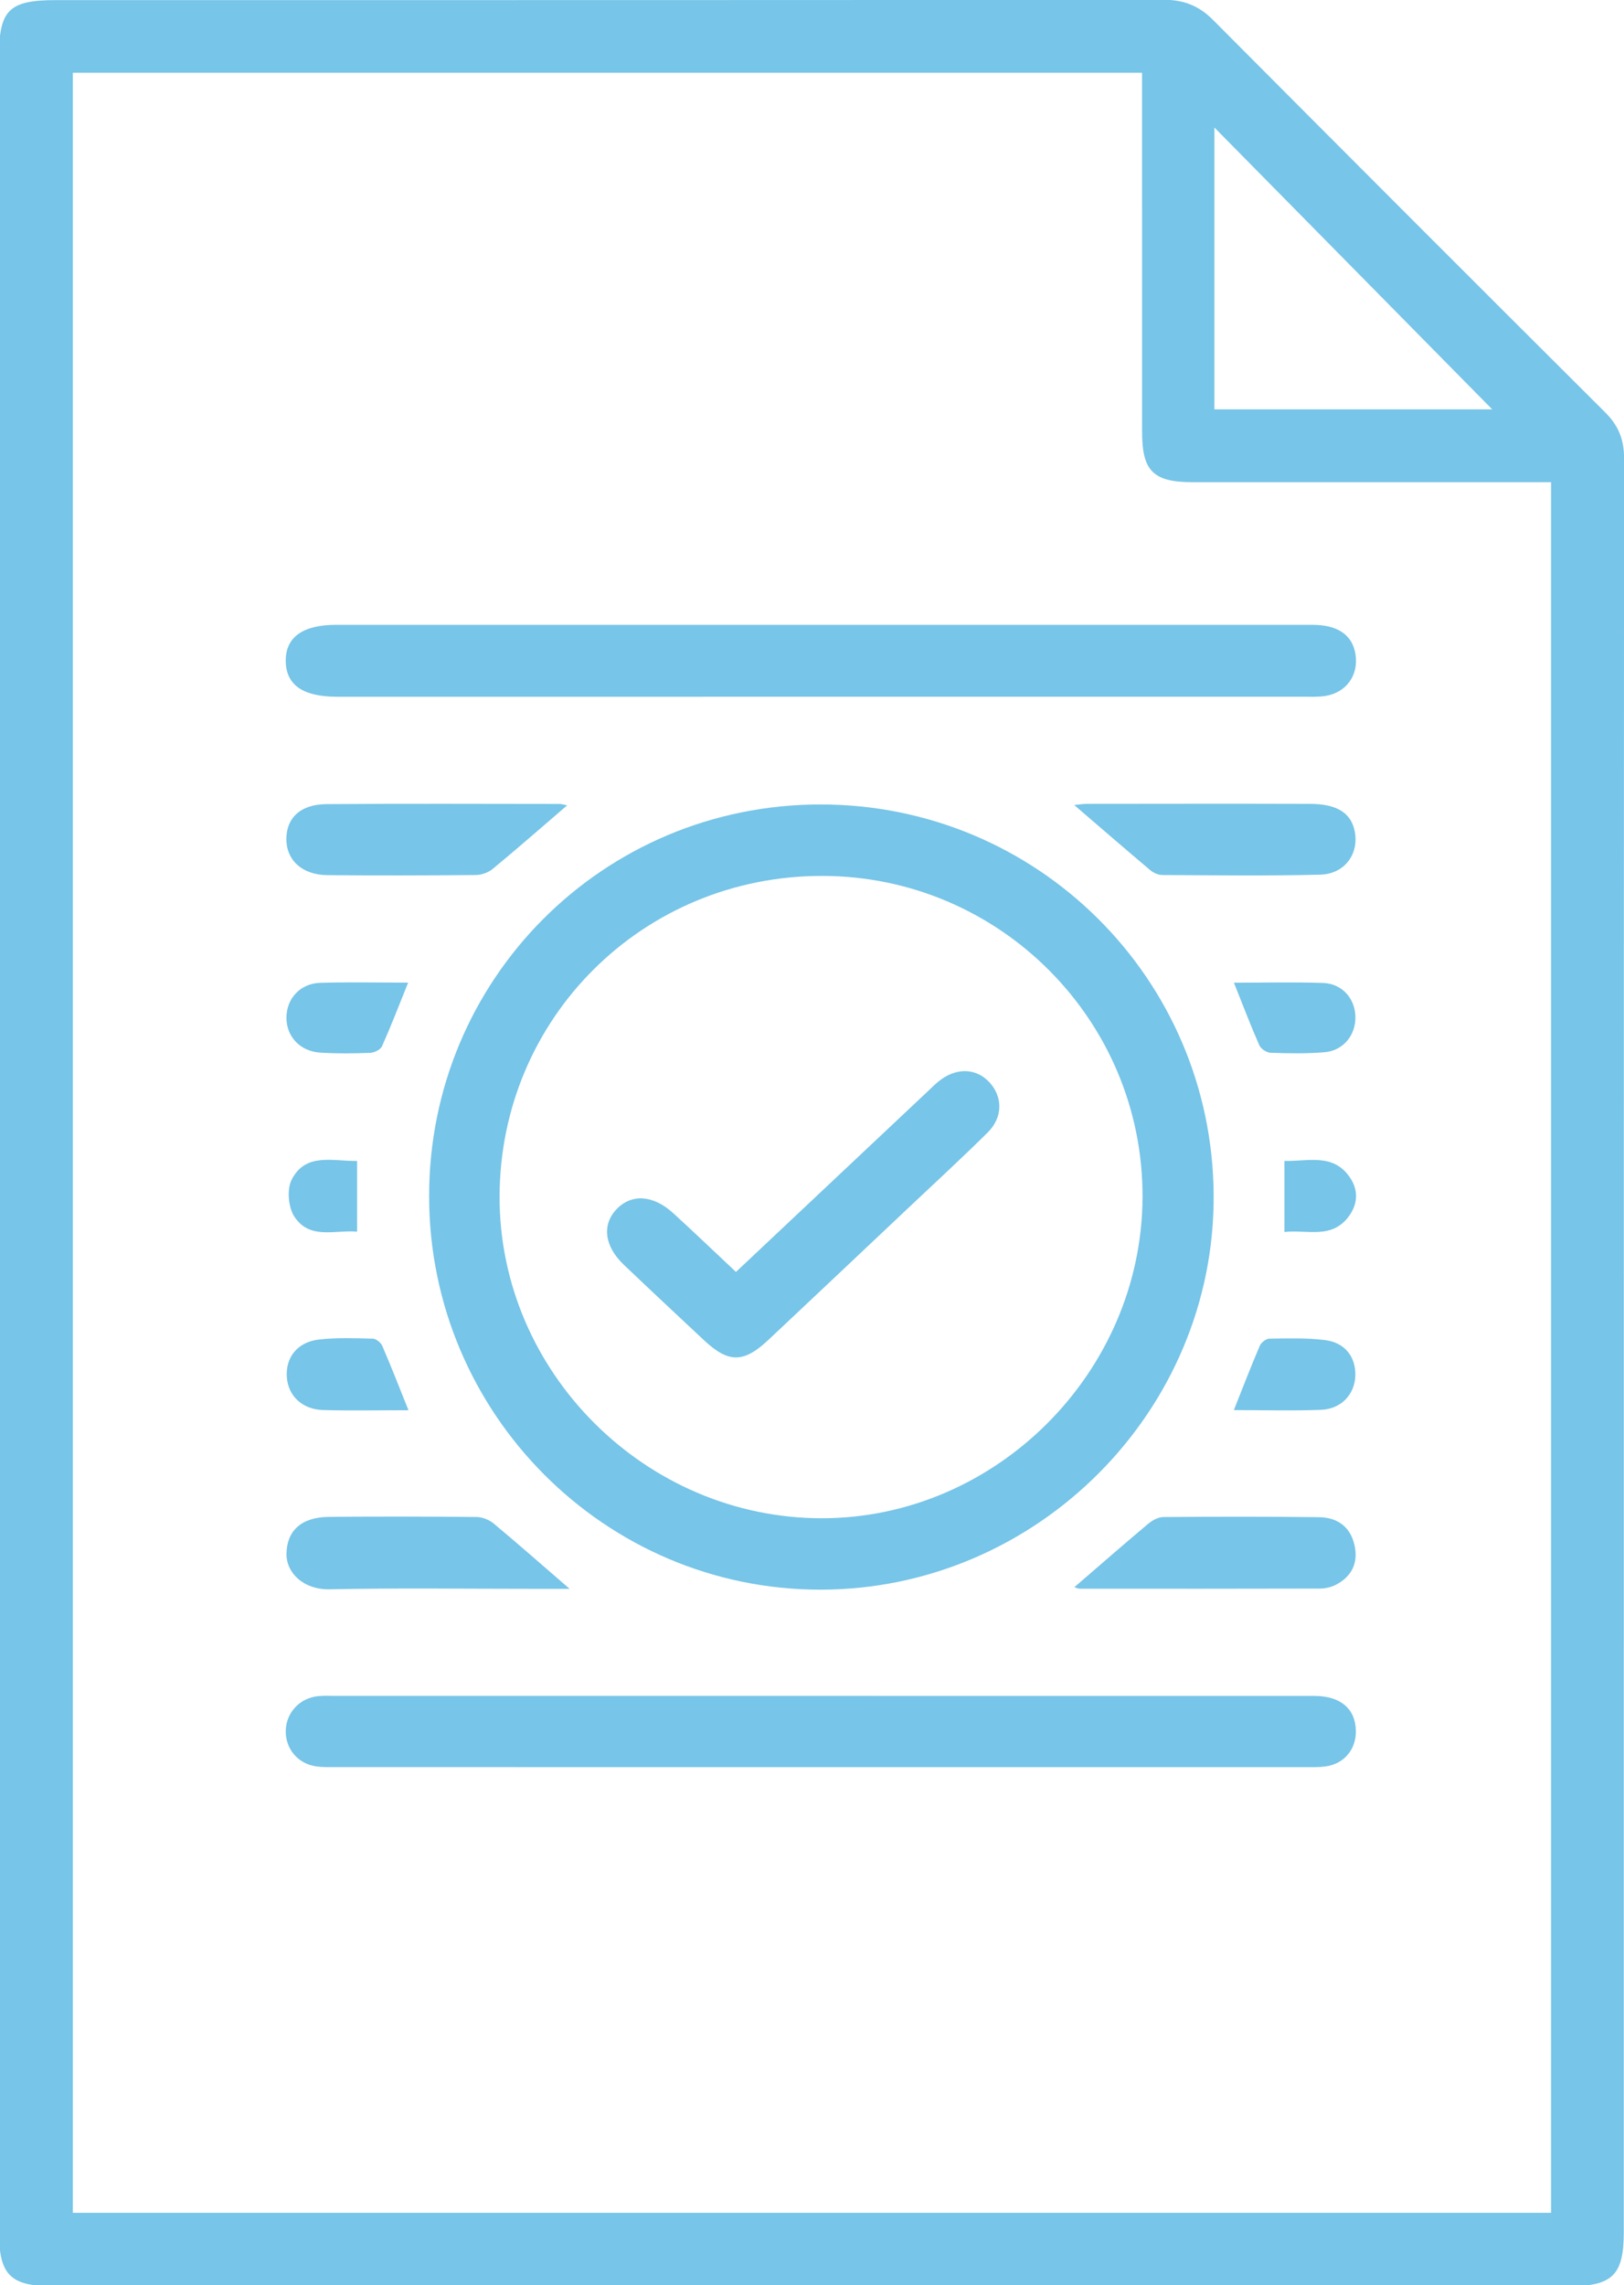 <?xml version="1.0" encoding="UTF-8" standalone="no"?>
<!-- Created with Inkscape (http://www.inkscape.org/) -->

<svg
   xmlns:dc="http://purl.org/dc/elements/1.1/"
   xmlns:cc="http://creativecommons.org/ns#"
   xmlns:rdf="http://www.w3.org/1999/02/22-rdf-syntax-ns#"
   xmlns:svg="http://www.w3.org/2000/svg"
   xmlns="http://www.w3.org/2000/svg"
   xmlns:sodipodi="http://sodipodi.sourceforge.net/DTD/sodipodi-0.dtd"
   xmlns:inkscape="http://www.inkscape.org/namespaces/inkscape"
   width="24.271mm"
   height="34.135mm"
   viewBox="0 0 24.271 34.135"
   version="1.1"
   id="svg1767"
   inkscape:version="0.92.4 (5da689c313, 2019-01-14)"
   sodipodi:docname="compromiso.svg">
  <defs
     id="defs1761" />
  <sodipodi:namedview
     id="base"
     pagecolor="#ffffff"
     bordercolor="#666666"
     borderopacity="1.0"
     inkscape:pageopacity="0.0"
     inkscape:pageshadow="2"
     inkscape:zoom="0.35"
     inkscape:cx="43.009526"
     inkscape:cy="150.22163"
     inkscape:document-units="mm"
     inkscape:current-layer="layer1"
     showgrid="false"
     inkscape:window-width="1920"
     inkscape:window-height="1017"
     inkscape:window-x="-8"
     inkscape:window-y="-8"
     inkscape:window-maximized="1" />
  <g
     inkscape:label="Capa 1"
     inkscape:groupmode="layer"
     id="layer1"
     transform="translate(70.344,-154.444)">
    <g
       id="g124"
       transform="matrix(0.353,0,0,-0.353,-48.043,160.559)"
       style="fill:#77c5e8;fill-opacity:1">
      <path
         d="M 0,0 C -3.884,3.939 -7.816,7.927 -11.761,11.927 V 0 Z M 2.492,-3.083 H 1.514 c -4.731,0 -9.461,-10e-4 -14.191,0 -1.67,0 -2.145,0.469 -2.145,2.123 -0.002,4.732 -0.001,9.465 -0.001,14.197 v 1.008 H -60.091 V -76.321 H 2.492 Z m -65.708,-27.901 v 45.928 c 0,1.958 0.424,2.374 2.408,2.374 15.63,10e-4 31.259,-0.005 46.889,0.015 0.854,0 1.499,-0.25 2.097,-0.85 5.524,-5.549 11.059,-11.087 16.607,-16.612 0.562,-0.559 0.8,-1.152 0.799,-1.948 -0.015,-25.017 -0.012,-50.034 -0.012,-75.051 0,-1.832 -0.476,-2.3 -2.333,-2.3 h -64.175 c -1.795,0 -2.279,0.483 -2.28,2.271 z"
         style="fill:#77c5e8;fill-opacity:1;fill-rule:nonzero;stroke:none"
         id="path126"
         inkscape:connector-curvature="0" />
    </g>
    <g
       id="g128"
       transform="matrix(0.353,0,0,-0.353,-58.054,167.529)"
       style="fill:#77c5e8;fill-opacity:1">
      <path
         d="m 0,0 c -7.59,0.01 -13.657,-6.021 -13.665,-13.584 -0.007,-7.421 6.183,-13.594 13.635,-13.599 7.373,-0.004 13.547,6.161 13.586,13.567 C 13.596,-6.124 7.508,-0.009 0,0 m -16.648,-13.576 c -0.014,9.198 7.361,16.592 16.558,16.6 9.181,0.008 16.606,-7.362 16.657,-16.535 0.051,-9.129 -7.477,-16.684 -16.633,-16.694 -9.129,-0.009 -16.568,7.451 -16.582,16.629"
         style="fill:#77c5e8;fill-opacity:1;fill-rule:nonzero;stroke:none"
         id="path130"
         inkscape:connector-curvature="0" />
    </g>
    <g
       id="g132"
       transform="matrix(0.353,0,0,-0.353,-58.095,163.778)"
       style="fill:#77c5e8;fill-opacity:1">
      <path
         d="m 0,0 c 6.958,0 13.917,0.001 20.875,-0.001 1.068,0 1.69,-0.436 1.814,-1.252 0.136,-0.885 -0.392,-1.621 -1.288,-1.759 -0.293,-0.045 -0.596,-0.031 -0.894,-0.031 -13.645,-10e-4 -27.289,-10e-4 -40.934,-10e-4 -1.446,0 -2.162,0.497 -2.175,1.505 C -22.615,-0.528 -21.884,0 -20.467,0 -13.645,0 -6.822,0 0,0"
         style="fill:#77c5e8;fill-opacity:1;fill-rule:nonzero;stroke:none"
         id="path134"
         inkscape:connector-curvature="0" />
    </g>
    <g
       id="g136"
       transform="matrix(0.353,0,0,-0.353,-58.071,179.778)"
       style="fill:#77c5e8;fill-opacity:1">
      <path
         d="m 0,0 c 6.957,0 13.915,0.001 20.872,-0.002 1.112,0 1.747,-0.54 1.764,-1.472 0.015,-0.796 -0.5,-1.41 -1.296,-1.514 -0.294,-0.038 -0.596,-0.029 -0.895,-0.029 -13.642,-10e-4 -27.285,-10e-4 -40.928,10e-4 -0.299,0 -0.601,-0.009 -0.895,0.032 -0.783,0.108 -1.317,0.755 -1.291,1.528 0.025,0.764 0.608,1.378 1.39,1.447 C -21.037,0.013 -20.791,0 -20.546,0 -13.697,0 -6.849,0 0,0"
         style="fill:#77c5e8;fill-opacity:1;fill-rule:nonzero;stroke:none"
         id="path138"
         inkscape:connector-curvature="0" />
    </g>
    <g
       id="g140"
       transform="matrix(0.353,0,0,-0.353,-54.29,166.47)"
       style="fill:#77c5e8;fill-opacity:1">
      <path
         d="m 0,0 c 0.185,0.018 0.364,0.05 0.543,0.05 3.15,0.003 6.299,0.009 9.448,-0.001 1.141,-0.004 1.738,-0.39 1.887,-1.167 C 12.062,-2.072 11.452,-2.921 10.41,-2.947 8.186,-3.003 5.958,-2.973 3.732,-2.962 3.563,-2.961 3.362,-2.875 3.229,-2.764 2.157,-1.861 1.098,-0.943 0,0"
         style="fill:#77c5e8;fill-opacity:1;fill-rule:nonzero;stroke:none"
         id="path142"
         inkscape:connector-curvature="0" />
    </g>
    <g
       id="g144"
       transform="matrix(0.353,0,0,-0.353,-61.868,166.475)"
       style="fill:#77c5e8;fill-opacity:1">
      <path
         d="m 0,0 c -1.094,-0.939 -2.112,-1.832 -3.156,-2.693 -0.186,-0.154 -0.476,-0.253 -0.719,-0.255 -2.093,-0.019 -4.186,-0.025 -6.279,-0.005 -1.069,0.01 -1.741,0.638 -1.733,1.542 0.009,0.892 0.603,1.455 1.7,1.463 3.289,0.026 6.577,0.01 9.866,0.008 C -0.22,0.06 -0.119,0.023 0,0"
         style="fill:#77c5e8;fill-opacity:1;fill-rule:nonzero;stroke:none"
         id="path146"
         inkscape:connector-curvature="0" />
    </g>
    <g
       id="g148"
       transform="matrix(0.353,0,0,-0.353,-54.288,178.155)"
       style="fill:#77c5e8;fill-opacity:1">
      <path
         d="M 0,0 C 1.077,0.929 2.096,1.82 3.133,2.69 3.306,2.834 3.555,2.968 3.769,2.97 5.966,2.987 8.164,2.991 10.361,2.964 11.105,2.955 11.665,2.587 11.852,1.823 12.036,1.073 11.777,0.48 11.094,0.114 10.89,0.005 10.634,-0.056 10.402,-0.057 7.011,-0.067 3.62,-0.064 0.229,-0.062 0.158,-0.062 0.086,-0.024 0,0"
         style="fill:#77c5e8;fill-opacity:1;fill-rule:nonzero;stroke:none"
         id="path150"
         inkscape:connector-curvature="0" />
    </g>
    <g
       id="g152"
       transform="matrix(0.353,0,0,-0.353,-61.831,178.179)"
       style="fill:#77c5e8;fill-opacity:1">
      <path
         d="m 0,0 h -1.546 c -2.873,0 -5.747,0.04 -8.619,-0.02 -1.096,-0.023 -1.836,0.693 -1.822,1.509 0.017,0.968 0.627,1.543 1.787,1.555 2.086,0.023 4.174,0.016 6.261,-0.004 0.243,-0.003 0.531,-0.117 0.72,-0.273 C -2.18,1.901 -1.165,1.007 0,0"
         style="fill:#77c5e8;fill-opacity:1;fill-rule:nonzero;stroke:none"
         id="path154"
         inkscape:connector-curvature="0" />
    </g>
    <g
       id="g156"
       transform="matrix(0.353,0,0,-0.353,-64.239,175.511)"
       style="fill:#77c5e8;fill-opacity:1">
      <path
         d="M 0,0 C -1.289,0 -2.454,-0.025 -3.618,0.008 -4.496,0.033 -5.09,0.604 -5.15,1.387 -5.214,2.231 -4.708,2.888 -3.785,2.993 -3.035,3.078 -2.27,3.048 -1.513,3.03 -1.374,3.026 -1.172,2.865 -1.112,2.728 -0.74,1.867 -0.399,0.991 0,0"
         style="fill:#77c5e8;fill-opacity:1;fill-rule:nonzero;stroke:none"
         id="path158"
         inkscape:connector-curvature="0" />
    </g>
    <g
       id="g160"
       transform="matrix(0.353,0,0,-0.353,-51.904,175.509)"
       style="fill:#77c5e8;fill-opacity:1">
      <path
         d="M 0,0 C 0.396,0.993 0.731,1.867 1.101,2.727 1.16,2.864 1.368,3.023 1.509,3.024 2.291,3.035 3.081,3.06 3.854,2.964 4.702,2.859 5.164,2.253 5.144,1.466 5.124,0.674 4.553,0.046 3.693,0.012 2.507,-0.036 1.318,0 0,0"
         style="fill:#77c5e8;fill-opacity:1;fill-rule:nonzero;stroke:none"
         id="path162"
         inkscape:connector-curvature="0" />
    </g>
    <g
       id="g164"
       transform="matrix(0.353,0,0,-0.353,-51.903,169.124)"
       style="fill:#77c5e8;fill-opacity:1">
      <path
         d="M 0,0 C 1.333,0 2.553,0.03 3.771,-0.011 4.578,-0.038 5.129,-0.665 5.144,-1.443 5.159,-2.223 4.63,-2.877 3.836,-2.943 3.081,-3.006 2.316,-2.992 1.557,-2.966 1.389,-2.961 1.143,-2.802 1.077,-2.651 0.708,-1.813 0.382,-0.956 0,0"
         style="fill:#77c5e8;fill-opacity:1;fill-rule:nonzero;stroke:none"
         id="path166"
         inkscape:connector-curvature="0" />
    </g>
    <g
       id="g168"
       transform="matrix(0.353,0,0,-0.353,-64.244,169.123)"
       style="fill:#77c5e8;fill-opacity:1">
      <path
         d="m 0,0 c -0.387,-0.958 -0.725,-1.837 -1.108,-2.696 -0.063,-0.142 -0.326,-0.269 -0.501,-0.276 -0.705,-0.027 -1.414,-0.035 -2.118,0.01 -0.854,0.055 -1.43,0.685 -1.426,1.482 0.004,0.806 0.582,1.445 1.43,1.471 C -2.51,0.027 -1.294,0 0,0"
         style="fill:#77c5e8;fill-opacity:1;fill-rule:nonzero;stroke:none"
         id="path170"
         inkscape:connector-curvature="0" />
    </g>
    <g
       id="g172"
       transform="matrix(0.353,0,0,-0.353,-51.148,172.848)"
       style="fill:#77c5e8;fill-opacity:1">
      <path
         d="M 0,0 V 3.007 C 0.999,2.98 2.053,3.346 2.764,2.32 3.14,1.777 3.116,1.181 2.718,0.651 1.992,-0.317 0.967,0.108 0,0"
         style="fill:#77c5e8;fill-opacity:1;fill-rule:nonzero;stroke:none"
         id="path174"
         inkscape:connector-curvature="0" />
    </g>
    <g
       id="g176"
       transform="matrix(0.353,0,0,-0.353,-65.007,171.787)"
       style="fill:#77c5e8;fill-opacity:1">
      <path
         d="M 0,0 V -2.992 C -0.942,-2.911 -2.009,-3.347 -2.658,-2.354 -2.915,-1.96 -2.979,-1.2 -2.77,-0.791 -2.18,0.366 -1.033,-0.016 0,0"
         style="fill:#77c5e8;fill-opacity:1;fill-rule:nonzero;stroke:none"
         id="path178"
         inkscape:connector-curvature="0" />
    </g>
    <g
       id="g180"
       transform="matrix(0.353,0,0,-0.353,-59.345,173.445)"
       style="fill:#77c5e8;fill-opacity:1">
      <path
         d="M 0,0 C 2.754,2.592 5.442,5.123 8.13,7.652 8.308,7.82 8.48,7.996 8.677,8.139 9.394,8.66 10.195,8.608 10.736,8.02 11.3,7.405 11.303,6.54 10.659,5.903 9.56,4.814 8.419,3.767 7.294,2.705 5.319,0.841 3.346,-1.024 1.366,-2.882 0.317,-3.865 -0.317,-3.86 -1.364,-2.88 c -1.13,1.058 -2.261,2.114 -3.382,3.182 -0.828,0.789 -0.937,1.697 -0.307,2.355 0.627,0.656 1.546,0.606 2.387,-0.161 C -1.784,1.692 -0.923,0.866 0,0"
         style="fill:#77c5e8;fill-opacity:1;fill-rule:nonzero;stroke:none"
         id="path182"
         inkscape:connector-curvature="0" />
    </g>
  </g>
</svg>

